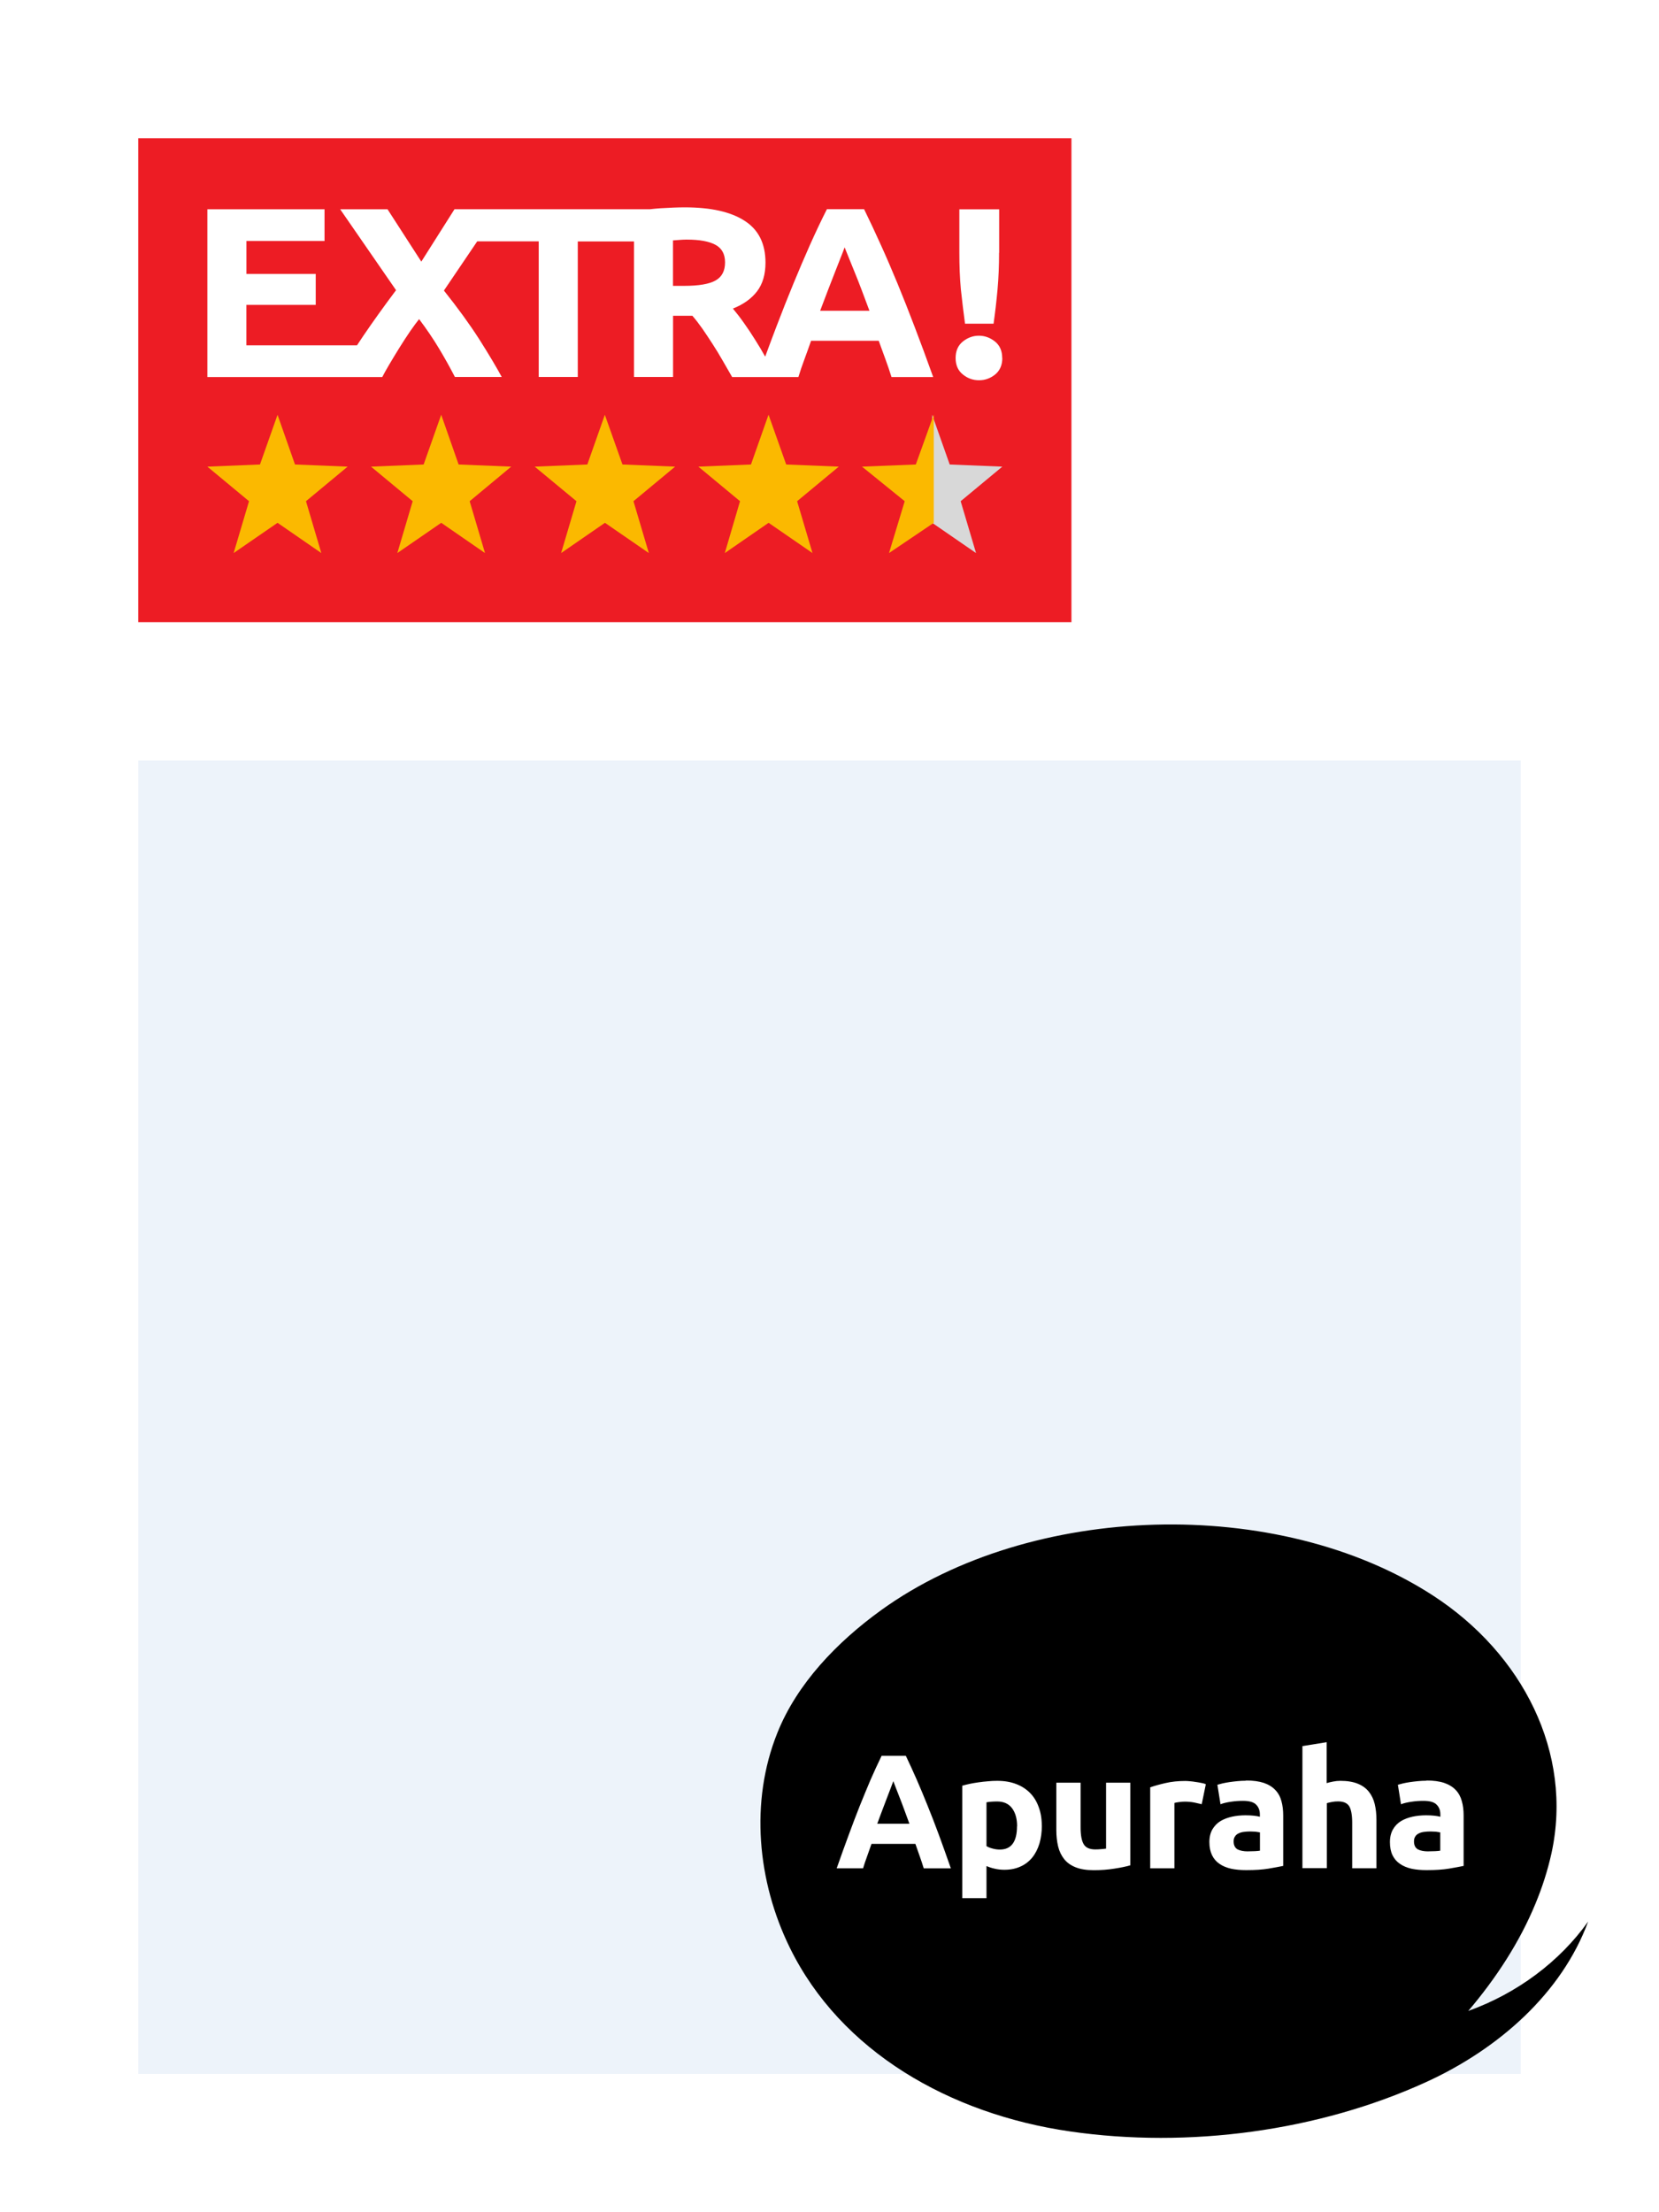 <svg width="48" height="64" viewBox="0 0 48 64" xmlns="http://www.w3.org/2000/svg"><title>catalog</title><g fill="none" fill-rule="evenodd"><path fill="#FFF" d="M0 0h48v64H0z"/><path fill="#EDF3FA" d="M4 22h40v38H4z"/><path d="M42.484 58.176c1.41-.507 2.64-1.424 3.466-2.585-.762 2.07-2.587 3.684-4.69 4.645-3.112 1.42-6.866 1.924-10.298 1.427-3.48-.503-6.636-2.31-8.11-5.316-.94-1.915-1.16-4.228-.36-6.216.568-1.42 1.72-2.624 3.008-3.553 4.318-3.11 11.47-3.332 15.956-.422 2.6 1.685 4.066 4.558 3.433 7.46-.11.495-.265.98-.46 1.45-.46 1.12-1.144 2.166-1.95 3.114" fill="#000"/><path d="M26.726 54.05c-.035-.114-.073-.23-.116-.35l-.125-.356h-1.27l-.126.357c-.045.12-.084.238-.118.35h-.763c.122-.35.24-.674.35-.972.11-.298.215-.578.32-.84.106-.264.21-.514.31-.75.104-.237.21-.468.32-.694h.7c.108.226.213.457.317.693.103.237.208.487.313.75.107.263.215.543.325.84.11.3.226.623.348.974h-.786zm-.88-2.52c-.017.047-.04.11-.072.192-.03.082-.067.176-.108.282l-.134.353c-.05.128-.098.263-.15.404h.93c-.05-.14-.1-.273-.147-.4-.047-.13-.092-.247-.134-.354l-.11-.282-.073-.192zm3.582 1.302c0-.217-.05-.39-.146-.52-.098-.13-.242-.195-.434-.195-.062 0-.12.003-.174.007-.053.005-.097.01-.132.017v1.267c.044.028.102.052.172.07.07.02.142.03.215.03.33 0 .496-.225.496-.673zm.716-.02c0 .192-.024.366-.07.522-.048.157-.117.292-.208.405-.09.11-.204.2-.34.26-.134.062-.29.094-.466.094-.097 0-.188-.01-.273-.03-.085-.017-.166-.044-.245-.078v.93h-.7V51.66c.06-.017.134-.035.215-.053.082-.017.167-.032.257-.044.09-.013.18-.023.273-.03.093-.01.18-.013.266-.013.204 0 .386.03.546.092.16.06.293.147.403.258.11.112.193.247.25.407.06.16.09.338.09.536zm2.56 1.152c-.12.035-.274.067-.462.096-.188.03-.386.045-.593.045-.214 0-.39-.028-.53-.085-.14-.056-.25-.135-.33-.237-.08-.102-.14-.223-.174-.364-.034-.144-.052-.3-.052-.468v-1.377h.702v1.292c0 .225.03.388.09.488.06.1.17.15.334.15.05 0 .106-.002.16-.007.06-.004.11-.01.153-.016v-1.908h.702v2.387zm2.07-1.767c-.064-.016-.137-.032-.222-.05-.085-.016-.176-.025-.273-.025-.047 0-.1.004-.16.012-.06.007-.11.016-.14.026v1.89h-.7v-2.342c.124-.044.272-.085.443-.124.17-.04.362-.06.572-.06.038 0 .084.003.137.008.053.005.107.01.16.02.054.007.107.016.16.027.054.01.1.02.137.04l-.118.575zm1.33 1.363c.07 0 .136-.002.2-.005.062-.003.112-.008.15-.014v-.53l-.128-.02c-.056-.003-.108-.006-.155-.006-.063 0-.125.004-.183.012-.058.007-.11.022-.153.044-.044.02-.08.05-.104.09-.026.036-.038.083-.038.14 0 .11.037.185.11.23.075.04.176.06.305.06zm-.056-2.05c.208 0 .38.024.52.07.137.048.247.116.33.204.084.087.143.194.177.32.035.124.052.264.052.417v1.46c-.1.02-.24.048-.42.078-.178.03-.395.044-.65.044-.16 0-.304-.013-.435-.04-.13-.03-.242-.075-.336-.14-.095-.064-.167-.148-.217-.25-.05-.104-.078-.23-.078-.38 0-.146.03-.268.087-.368.06-.1.135-.18.233-.24.097-.058.21-.1.334-.128.126-.027.256-.04.39-.04.092 0 .173.004.244.012.07.008.13.018.173.03v-.066c0-.12-.037-.214-.11-.286-.07-.072-.197-.108-.376-.108-.12 0-.237.008-.353.026-.116.017-.216.04-.3.072l-.09-.564c.04-.012.09-.025.152-.04.062-.014.128-.026.2-.037.073-.01.15-.02.23-.027.08-.008.16-.012.24-.012zm1.635 2.54v-3.535l.702-.113v1.184c.047-.015.107-.03.18-.044.075-.015.146-.022.216-.022.2 0 .37.028.504.083.134.054.24.132.32.232.08.1.137.22.17.357.033.138.05.292.05.46v1.397h-.702v-1.314c0-.226-.03-.386-.086-.48-.06-.094-.166-.14-.323-.14-.062 0-.12.005-.176.016-.055.01-.104.022-.148.035v1.88h-.703zm3.638-.49c.07 0 .138-.002.2-.005s.114-.008.15-.014v-.53c-.03-.004-.07-.01-.126-.02-.056-.003-.108-.006-.155-.006-.067 0-.13.004-.187.012-.057.007-.108.022-.152.044s-.08.05-.103.09c-.025.036-.037.083-.037.14 0 .11.036.185.11.23.073.04.174.06.303.06zm-.053-2.05c.207 0 .38.024.518.07.138.048.248.116.332.204.083.087.142.194.176.32.036.124.053.264.053.417v1.46c-.1.02-.24.048-.42.078-.178.03-.395.044-.65.044-.16 0-.304-.013-.435-.04-.13-.03-.24-.075-.335-.14-.095-.064-.167-.148-.217-.25-.05-.104-.075-.23-.075-.38 0-.146.03-.268.087-.368.057-.1.135-.18.232-.24.097-.058.21-.1.334-.128.126-.027.256-.04.39-.04.092 0 .173.004.244.012.07.008.128.018.172.03v-.066c0-.12-.036-.214-.11-.286-.07-.072-.197-.108-.375-.108-.12 0-.238.008-.354.026-.115.017-.215.04-.3.072l-.09-.564c.04-.012.092-.025.153-.04.062-.014.128-.026.2-.037.073-.01.15-.02.23-.027.08-.008.16-.012.242-.012z" fill="#FFF"/><path fill="#ED1C24" d="M4 4h27v14H4z"/><path d="M22.138 10.316c-.092-.166-.188-.327-.287-.482-.105-.17-.215-.334-.326-.49-.11-.157-.218-.295-.32-.417.305-.12.538-.288.7-.5.162-.213.243-.49.243-.83 0-.547-.2-.95-.602-1.208-.4-.26-.977-.39-1.73-.39-.208 0-.444.01-.707.026-.102.007-.202.017-.302.028H13.15l-.96 1.516-.977-1.514h-1.37l1.616 2.34c-.35.466-.666.907-.948 1.322-.063.092-.123.183-.182.274h-3.2v-1.17h2.006v-.896H7.13v-.953h2.26v-.917H6v4.853h5.06c.045-.09.113-.21.205-.367.09-.154.19-.315.293-.483.104-.167.208-.326.31-.476.105-.15.19-.266.258-.35.218.29.41.573.576.85.168.28.32.553.46.824h1.355c-.16-.295-.376-.658-.65-1.09-.277-.432-.617-.902-1.023-1.41l.963-1.423h1.78v3.922h1.13v-3.92h1.627v3.92h1.13v-1.77h.558c.096.11.193.236.29.374.096.14.194.286.293.44.1.154.195.31.29.476l.278.483H23.1c.052-.17.11-.343.177-.52.065-.178.13-.355.19-.53h1.957l.193.53c.065.177.124.35.177.52H27c-.188-.525-.367-1.008-.536-1.45-.17-.445-.334-.863-.496-1.255-.162-.392-.322-.765-.482-1.117-.16-.354-.32-.698-.485-1.034h-1.076c-.17.336-.332.68-.49 1.033-.156.35-.315.724-.477 1.116-.162.392-.327.81-.496 1.253-.103.27-.21.556-.32.856zm-2.26-3.385c-.083 0-.156.006-.22.01l-.186.014V8.27h.32c.424 0 .728-.052.91-.155.185-.103.276-.278.276-.525 0-.238-.092-.408-.278-.508-.186-.1-.46-.15-.822-.15zm4.558.227c-.024.07-.06.166-.11.288l-.165.42-.204.525c-.074.19-.15.39-.228.6h1.427c-.077-.21-.152-.41-.225-.6-.073-.19-.14-.368-.207-.526l-.17-.42c-.048-.122-.087-.218-.116-.288zm4.47.155c0 .38-.015.73-.044 1.058-.03.327-.067.658-.115.994h-.826c-.045-.335-.085-.666-.12-.993-.03-.327-.044-.68-.044-1.057V6.056h1.152V7.31zM29 10.357c0 .205-.07.364-.206.476-.138.112-.294.168-.468.168-.173 0-.33-.055-.467-.167-.14-.112-.21-.27-.21-.476 0-.206.07-.364.207-.476.137-.11.293-.17.466-.17.174 0 .33.06.468.17.138.113.207.27.207.477z" fill="#FFF"/><path d="M26.97 12v3.125l1.27.875-.445-1.5 1.205-1-1.522-.062L26.97 12z" fill="#D8D8D8"/><path d="M8.03 12l-.508 1.438L6 13.5l1.205 1L6.76 16l1.27-.875L9.297 16l-.444-1.5 1.205-1-1.523-.062L8.03 12zm4.735 0l-.508 1.438-1.522.062 1.205 1-.444 1.5 1.27-.875 1.267.875-.444-1.5 1.202-1-1.522-.062L12.766 12zm4.735 0l-.507 1.438-1.522.062 1.208 1-.444 1.5 1.268-.875 1.27.875-.445-1.5 1.205-1-1.523-.062L17.5 12zm4.735 0l-.507 1.438-1.522.062 1.205 1-.44 1.5 1.267-.875 1.27.875-.445-1.5 1.206-1-1.522-.062-.51-1.438zm4.78 0l-.518 1.438-1.556.062 1.235 1-.454 1.5 1.296-.875V12z" fill="#FBB900"/></g></svg>